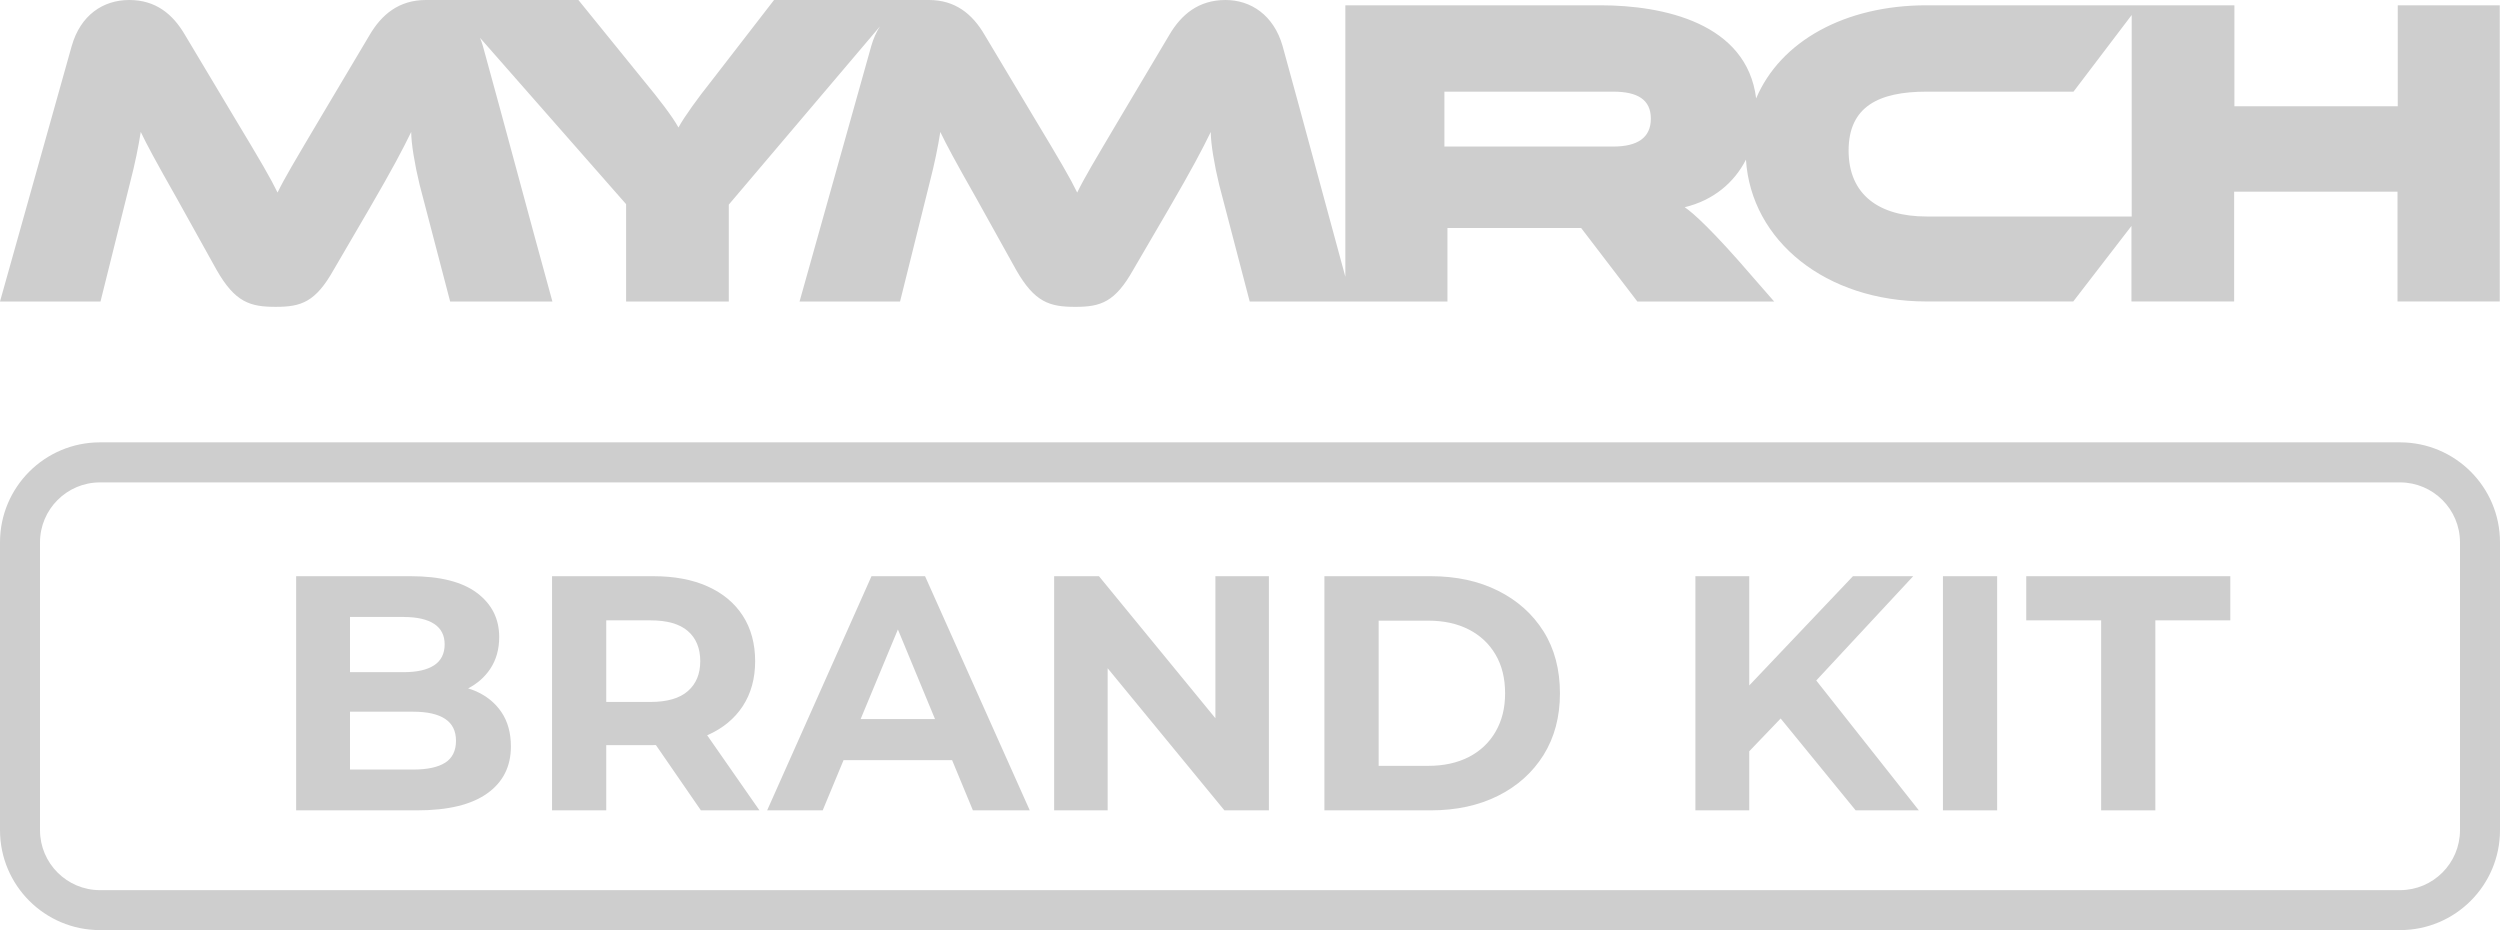<svg viewBox="0 0 500 186.03" xmlns="http://www.w3.org/2000/svg" data-name="Livello 1" id="Livello_1">
  <defs>
    <style>
      .cls-1 {
        fill: #cecece;
        stroke-width: 0px;
      }
    </style>
  </defs>
  <path d="M479.55,1.06v20.19h-32.67V1.06h-61.58c-16.3,0-29.23,7.17-34.07,18.62-1.88-15.08-18.56-18.62-31.16-18.62h-51v54.29c-4.21-15.37-8.31-30.79-12.55-46.14C254.75,3.01,250.15,0,245.1,0,239.7,0,236.25,2.92,233.86,6.99l-9.74,16.38c-5.4,9.12-7.26,12.22-8.68,15.14-1.42-2.92-3.28-6.11-8.77-15.23l-9.74-16.29C194.46,2.75,191.01,0,185.78,0h-30.97l-12.75,16.49c-2.3,2.88-5.14,6.76-6.37,9.01-1.15-2.16-4.25-6.13-6.64-9.01L115.68,0h-30.5C79.78,0,76.32,2.92,73.93,6.99l-9.74,16.38c-5.4,9.12-7.26,12.22-8.68,15.14-1.42-2.92-3.28-6.11-8.77-15.23l-9.74-16.29C34.53,2.75,31.08,0,25.85,0s-9.74,3.01-11.51,9.21L0,60.3h20.1l5.93-23.82c.97-3.72,1.68-7.26,2.12-10.09,1.33,2.74,2.74,5.4,7.26,13.37l7.88,14.17c3.72,6.55,6.73,7.44,11.86,7.44s7.97-.97,11.6-7.44l7.08-12.13c4.78-8.23,6.64-11.78,8.41-15.41,0,2.3.71,6.55,1.68,10.54l6.11,23.37h20.45c-4.69-17-9.21-34.09-13.9-51.09-.17-.58-.36-1.12-.58-1.65l29.22,33.27v19.47h20.54v-19.38l30.22-35.63c-.72,1.13-1.31,2.43-1.73,3.92l-14.34,51.09h20.1l5.93-23.82c.97-3.72,1.68-7.26,2.12-10.09,1.33,2.74,2.74,5.4,7.26,13.37l7.88,14.17c3.72,6.55,6.73,7.44,11.86,7.44s7.97-.97,11.6-7.44l7.08-12.13c4.78-8.23,6.64-11.78,8.41-15.41,0,2.3.71,6.55,1.68,10.54l6.11,23.37h39.55v-14.7h26.74l11.24,14.7h27.36l-4.25-4.87c-8.06-9.39-12.04-12.93-13.64-13.99,5.73-1.38,9.91-4.91,12.25-9.52,1.04,16.27,16,28.37,36.06,28.37h29.4l11.64-15.1v15.1h20.54v-21.96h32.67v21.96h20.45V1.06h-20.45ZM322.64,29.31h-33.76v-10.98h33.76c4.87,0,7.53,1.59,7.53,5.4s-2.66,5.58-7.53,5.58ZM426.33,43.3h-41.03c-9.47,0-15.58-4.34-15.58-13.19s6.11-11.78,15.58-11.78h29.4l11.64-15.33v40.3Z" class="cls-1"></path>
  <path d="M94.95,138.15c-.42-.18-.87-.32-1.32-.47,1.83-.96,3.3-2.24,4.4-3.88,1.21-1.81,1.81-3.94,1.81-6.39,0-3.66-1.48-6.6-4.45-8.83-2.97-2.23-7.39-3.34-13.28-3.34h-22.88v46.83h24.22c6.16,0,10.82-1.13,13.98-3.38,3.17-2.25,4.75-5.39,4.75-9.4,0-2.72-.64-5.02-1.91-6.89-1.27-1.87-3.04-3.29-5.32-4.25ZM80.77,123.4c2.63,0,4.65.46,6.05,1.37,1.41.92,2.11,2.29,2.11,4.11s-.7,3.27-2.11,4.18c-1.41.92-3.42,1.37-6.05,1.37h-10.77v-11.04h10.77ZM89.03,152.54c-1.45.92-3.58,1.37-6.39,1.37h-12.64v-11.57h12.64c2.81,0,4.94.48,6.39,1.44,1.45.96,2.17,2.42,2.17,4.38s-.72,3.47-2.17,4.38Z" class="cls-1"></path>
  <path d="M141.52,147.02c3.03-1.34,5.38-3.27,7.03-5.79,1.65-2.52,2.48-5.52,2.48-9s-.83-6.56-2.48-9.1c-1.65-2.54-3.99-4.49-7.03-5.85-3.03-1.36-6.65-2.04-10.84-2.04h-20.27v46.83h10.84v-13.05h9.43c.17,0,.34,0,.5-.01l9,13.06h11.71l-10.46-15.02s.06-.02.09-.04ZM137.57,126.21c1.65,1.43,2.48,3.44,2.48,6.02s-.83,4.54-2.48,5.99c-1.65,1.45-4.15,2.17-7.49,2.17h-8.83v-16.32h8.83c3.35,0,5.84.71,7.49,2.14Z" class="cls-1"></path>
  <path d="M174.3,115.24l-20.87,46.83h11.11l4.17-10.04h21.71l4.16,10.04h11.37l-20.94-46.83h-10.71ZM172.13,143.81l7.45-17.92,7.42,17.92h-14.88Z" class="cls-1"></path>
  <polygon points="243.08 143.65 219.79 115.24 210.83 115.24 210.83 162.07 221.53 162.07 221.53 133.65 244.88 162.07 253.78 162.07 253.78 115.24 243.08 115.24 243.08 143.65" class="cls-1"></polygon>
  <path d="M299.61,118.15c-3.88-1.94-8.36-2.91-13.45-2.91h-21.28v46.83h21.28c5.08,0,9.57-.97,13.45-2.91,3.88-1.94,6.91-4.66,9.1-8.16,2.18-3.5,3.28-7.62,3.28-12.34s-1.09-8.9-3.28-12.38c-2.19-3.48-5.22-6.19-9.1-8.13ZM299.11,146.35c-1.27,2.19-3.06,3.87-5.35,5.05-2.3,1.18-5.01,1.77-8.13,1.77h-9.9v-29.04h9.9c3.12,0,5.83.59,8.13,1.77,2.3,1.18,4.08,2.85,5.35,5.02,1.27,2.16,1.91,4.74,1.91,7.73s-.64,5.51-1.91,7.69Z" class="cls-1"></path>
  <polygon points="382.64 115.24 370.59 115.24 349.85 137.09 349.85 115.24 339.08 115.24 339.08 162.07 349.85 162.07 349.85 150.25 356.13 143.7 371.13 162.07 383.77 162.07 363.25 136.1 382.64 115.24" class="cls-1"></polygon>
  <rect height="46.83" width="10.84" y="115.24" x="388.59" class="cls-1"></rect>
  <polygon points="405.25 124.07 420.23 124.07 420.23 162.07 431.07 162.07 431.07 124.07 446.06 124.07 446.06 115.24 405.25 115.24 405.25 124.07" class="cls-1"></polygon>
  <path d="M480,88.47H20c-11.05,0-20,8.95-20,20v57.55c0,11.05,8.95,20,20,20h460c11.05,0,20-8.95,20-20v-57.55c0-11.05-8.95-20-20-20ZM492,166.03c0,6.62-5.38,12-12,12H20c-6.62,0-12-5.38-12-12v-57.55c0-6.62,5.38-12,12-12h460c6.62,0,12,5.38,12,12v57.55Z" class="cls-1"></path>
</svg>